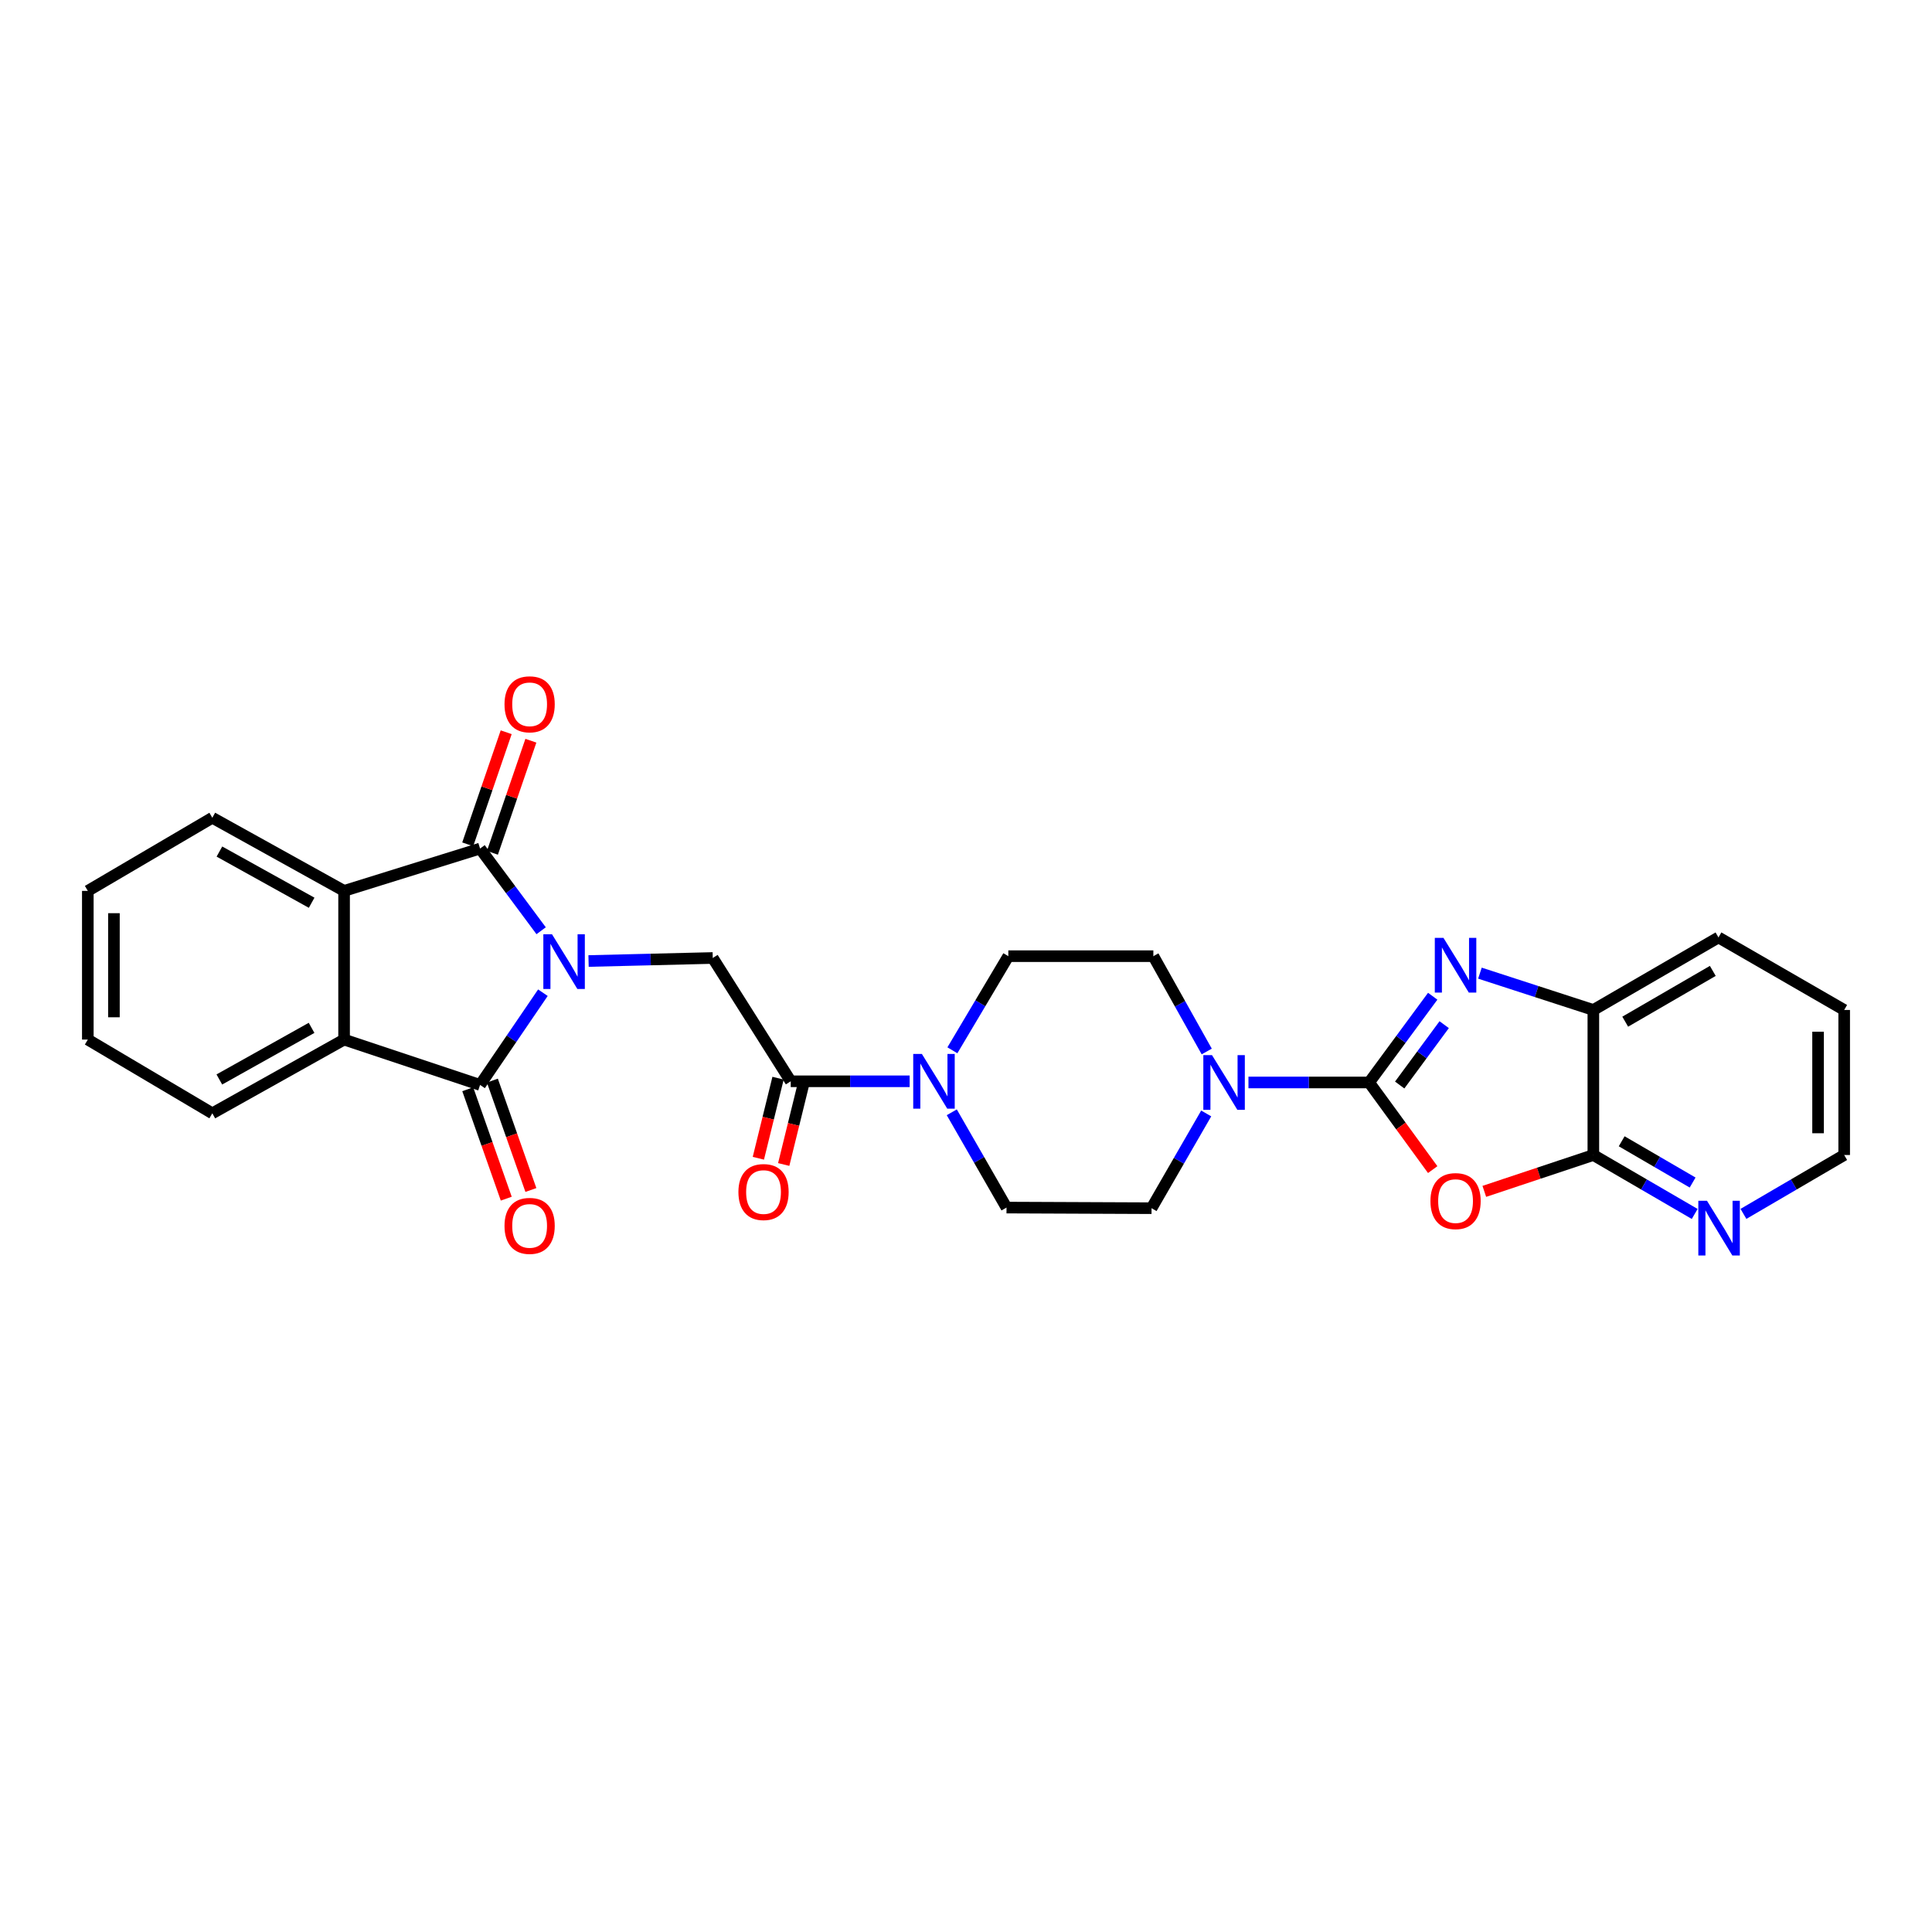 <?xml version='1.0' encoding='iso-8859-1'?>
<svg version='1.1' baseProfile='full'
              xmlns='http://www.w3.org/2000/svg'
                      xmlns:rdkit='http://www.rdkit.org/xml'
                      xmlns:xlink='http://www.w3.org/1999/xlink'
                  xml:space='preserve'
width='1000px' height='1000px' viewBox='0 0 1000 1000'>
<!-- END OF HEADER -->
<rect style='opacity:1.0;fill:#FFFFFF;stroke:none' width='1000' height='1000' x='0' y='0'> </rect>
<path class='bond-1' d='M 281.008,513.821 L 264.745,537.687' style='fill:none;fill-rule:evenodd;stroke:#0000FF;stroke-width:6px;stroke-linecap:butt;stroke-linejoin:miter;stroke-opacity:1' />
<path class='bond-1' d='M 264.745,537.687 L 248.482,561.552' style='fill:none;fill-rule:evenodd;stroke:#000000;stroke-width:6px;stroke-linecap:butt;stroke-linejoin:miter;stroke-opacity:1' />
<path class='bond-2' d='M 280.094,481.748 L 264.288,460.482' style='fill:none;fill-rule:evenodd;stroke:#0000FF;stroke-width:6px;stroke-linecap:butt;stroke-linejoin:miter;stroke-opacity:1' />
<path class='bond-2' d='M 264.288,460.482 L 248.482,439.216' style='fill:none;fill-rule:evenodd;stroke:#000000;stroke-width:6px;stroke-linecap:butt;stroke-linejoin:miter;stroke-opacity:1' />
<path class='bond-7' d='M 304.637,497.421 L 336.778,496.637' style='fill:none;fill-rule:evenodd;stroke:#0000FF;stroke-width:6px;stroke-linecap:butt;stroke-linejoin:miter;stroke-opacity:1' />
<path class='bond-7' d='M 336.778,496.637 L 368.918,495.853' style='fill:none;fill-rule:evenodd;stroke:#000000;stroke-width:6px;stroke-linecap:butt;stroke-linejoin:miter;stroke-opacity:1' />
<path class='bond-0' d='M 708.665,560.283 L 677.432,560.283' style='fill:none;fill-rule:evenodd;stroke:#000000;stroke-width:6px;stroke-linecap:butt;stroke-linejoin:miter;stroke-opacity:1' />
<path class='bond-0' d='M 677.432,560.283 L 646.199,560.283' style='fill:none;fill-rule:evenodd;stroke:#0000FF;stroke-width:6px;stroke-linecap:butt;stroke-linejoin:miter;stroke-opacity:1' />
<path class='bond-3' d='M 708.665,560.283 L 725.115,582.836' style='fill:none;fill-rule:evenodd;stroke:#000000;stroke-width:6px;stroke-linecap:butt;stroke-linejoin:miter;stroke-opacity:1' />
<path class='bond-3' d='M 725.115,582.836 L 741.566,605.388' style='fill:none;fill-rule:evenodd;stroke:#FF0000;stroke-width:6px;stroke-linecap:butt;stroke-linejoin:miter;stroke-opacity:1' />
<path class='bond-4' d='M 708.665,560.283 L 725.116,537.968' style='fill:none;fill-rule:evenodd;stroke:#000000;stroke-width:6px;stroke-linecap:butt;stroke-linejoin:miter;stroke-opacity:1' />
<path class='bond-4' d='M 725.116,537.968 L 741.567,515.652' style='fill:none;fill-rule:evenodd;stroke:#0000FF;stroke-width:6px;stroke-linecap:butt;stroke-linejoin:miter;stroke-opacity:1' />
<path class='bond-4' d='M 724.478,561.607 L 735.994,545.986' style='fill:none;fill-rule:evenodd;stroke:#000000;stroke-width:6px;stroke-linecap:butt;stroke-linejoin:miter;stroke-opacity:1' />
<path class='bond-4' d='M 735.994,545.986 L 747.509,530.365' style='fill:none;fill-rule:evenodd;stroke:#0000FF;stroke-width:6px;stroke-linecap:butt;stroke-linejoin:miter;stroke-opacity:1' />
<path class='bond-5' d='M 248.482,561.552 L 178.098,538.084' style='fill:none;fill-rule:evenodd;stroke:#000000;stroke-width:6px;stroke-linecap:butt;stroke-linejoin:miter;stroke-opacity:1' />
<path class='bond-15' d='M 242.108,563.796 L 252.075,592.111' style='fill:none;fill-rule:evenodd;stroke:#000000;stroke-width:6px;stroke-linecap:butt;stroke-linejoin:miter;stroke-opacity:1' />
<path class='bond-15' d='M 252.075,592.111 L 262.041,620.427' style='fill:none;fill-rule:evenodd;stroke:#FF0000;stroke-width:6px;stroke-linecap:butt;stroke-linejoin:miter;stroke-opacity:1' />
<path class='bond-15' d='M 254.855,559.309 L 264.822,587.625' style='fill:none;fill-rule:evenodd;stroke:#000000;stroke-width:6px;stroke-linecap:butt;stroke-linejoin:miter;stroke-opacity:1' />
<path class='bond-15' d='M 264.822,587.625 L 274.788,615.941' style='fill:none;fill-rule:evenodd;stroke:#FF0000;stroke-width:6px;stroke-linecap:butt;stroke-linejoin:miter;stroke-opacity:1' />
<path class='bond-6' d='M 248.482,439.216 L 178.098,461.123' style='fill:none;fill-rule:evenodd;stroke:#000000;stroke-width:6px;stroke-linecap:butt;stroke-linejoin:miter;stroke-opacity:1' />
<path class='bond-14' d='M 254.873,441.41 L 264.828,412.401' style='fill:none;fill-rule:evenodd;stroke:#000000;stroke-width:6px;stroke-linecap:butt;stroke-linejoin:miter;stroke-opacity:1' />
<path class='bond-14' d='M 264.828,412.401 L 274.783,383.393' style='fill:none;fill-rule:evenodd;stroke:#FF0000;stroke-width:6px;stroke-linecap:butt;stroke-linejoin:miter;stroke-opacity:1' />
<path class='bond-14' d='M 242.091,437.023 L 252.046,408.015' style='fill:none;fill-rule:evenodd;stroke:#000000;stroke-width:6px;stroke-linecap:butt;stroke-linejoin:miter;stroke-opacity:1' />
<path class='bond-14' d='M 252.046,408.015 L 262.001,379.006' style='fill:none;fill-rule:evenodd;stroke:#FF0000;stroke-width:6px;stroke-linecap:butt;stroke-linejoin:miter;stroke-opacity:1' />
<path class='bond-8' d='M 768.275,616.645 L 796.496,607.237' style='fill:none;fill-rule:evenodd;stroke:#FF0000;stroke-width:6px;stroke-linecap:butt;stroke-linejoin:miter;stroke-opacity:1' />
<path class='bond-8' d='M 796.496,607.237 L 824.717,597.829' style='fill:none;fill-rule:evenodd;stroke:#000000;stroke-width:6px;stroke-linecap:butt;stroke-linejoin:miter;stroke-opacity:1' />
<path class='bond-12' d='M 766.01,503.702 L 795.364,513.231' style='fill:none;fill-rule:evenodd;stroke:#0000FF;stroke-width:6px;stroke-linecap:butt;stroke-linejoin:miter;stroke-opacity:1' />
<path class='bond-12' d='M 795.364,513.231 L 824.717,522.761' style='fill:none;fill-rule:evenodd;stroke:#000000;stroke-width:6px;stroke-linecap:butt;stroke-linejoin:miter;stroke-opacity:1' />
<path class='bond-22' d='M 178.098,538.084 L 109.899,576.252' style='fill:none;fill-rule:evenodd;stroke:#000000;stroke-width:6px;stroke-linecap:butt;stroke-linejoin:miter;stroke-opacity:1' />
<path class='bond-22' d='M 161.269,532.016 L 113.529,558.734' style='fill:none;fill-rule:evenodd;stroke:#000000;stroke-width:6px;stroke-linecap:butt;stroke-linejoin:miter;stroke-opacity:1' />
<path class='bond-28' d='M 178.098,538.084 L 178.098,461.123' style='fill:none;fill-rule:evenodd;stroke:#000000;stroke-width:6px;stroke-linecap:butt;stroke-linejoin:miter;stroke-opacity:1' />
<path class='bond-21' d='M 178.098,461.123 L 109.899,423.27' style='fill:none;fill-rule:evenodd;stroke:#000000;stroke-width:6px;stroke-linecap:butt;stroke-linejoin:miter;stroke-opacity:1' />
<path class='bond-21' d='M 161.31,467.261 L 113.571,440.764' style='fill:none;fill-rule:evenodd;stroke:#000000;stroke-width:6px;stroke-linecap:butt;stroke-linejoin:miter;stroke-opacity:1' />
<path class='bond-10' d='M 368.918,495.853 L 409.279,559.675' style='fill:none;fill-rule:evenodd;stroke:#000000;stroke-width:6px;stroke-linecap:butt;stroke-linejoin:miter;stroke-opacity:1' />
<path class='bond-13' d='M 824.717,597.829 L 850.944,613.084' style='fill:none;fill-rule:evenodd;stroke:#000000;stroke-width:6px;stroke-linecap:butt;stroke-linejoin:miter;stroke-opacity:1' />
<path class='bond-13' d='M 850.944,613.084 L 877.171,628.34' style='fill:none;fill-rule:evenodd;stroke:#0000FF;stroke-width:6px;stroke-linecap:butt;stroke-linejoin:miter;stroke-opacity:1' />
<path class='bond-13' d='M 839.38,590.724 L 857.739,601.403' style='fill:none;fill-rule:evenodd;stroke:#000000;stroke-width:6px;stroke-linecap:butt;stroke-linejoin:miter;stroke-opacity:1' />
<path class='bond-13' d='M 857.739,601.403 L 876.097,612.082' style='fill:none;fill-rule:evenodd;stroke:#0000FF;stroke-width:6px;stroke-linecap:butt;stroke-linejoin:miter;stroke-opacity:1' />
<path class='bond-31' d='M 824.717,597.829 L 824.717,522.761' style='fill:none;fill-rule:evenodd;stroke:#000000;stroke-width:6px;stroke-linecap:butt;stroke-linejoin:miter;stroke-opacity:1' />
<path class='bond-9' d='M 624.603,544.25 L 610.789,519.583' style='fill:none;fill-rule:evenodd;stroke:#0000FF;stroke-width:6px;stroke-linecap:butt;stroke-linejoin:miter;stroke-opacity:1' />
<path class='bond-9' d='M 610.789,519.583 L 596.975,494.915' style='fill:none;fill-rule:evenodd;stroke:#000000;stroke-width:6px;stroke-linecap:butt;stroke-linejoin:miter;stroke-opacity:1' />
<path class='bond-30' d='M 624.329,576.322 L 610.183,600.84' style='fill:none;fill-rule:evenodd;stroke:#0000FF;stroke-width:6px;stroke-linecap:butt;stroke-linejoin:miter;stroke-opacity:1' />
<path class='bond-30' d='M 610.183,600.84 L 596.037,625.359' style='fill:none;fill-rule:evenodd;stroke:#000000;stroke-width:6px;stroke-linecap:butt;stroke-linejoin:miter;stroke-opacity:1' />
<path class='bond-11' d='M 409.279,559.675 L 440.054,559.675' style='fill:none;fill-rule:evenodd;stroke:#000000;stroke-width:6px;stroke-linecap:butt;stroke-linejoin:miter;stroke-opacity:1' />
<path class='bond-11' d='M 440.054,559.675 L 470.83,559.675' style='fill:none;fill-rule:evenodd;stroke:#0000FF;stroke-width:6px;stroke-linecap:butt;stroke-linejoin:miter;stroke-opacity:1' />
<path class='bond-20' d='M 402.717,558.062 L 397.621,578.788' style='fill:none;fill-rule:evenodd;stroke:#000000;stroke-width:6px;stroke-linecap:butt;stroke-linejoin:miter;stroke-opacity:1' />
<path class='bond-20' d='M 397.621,578.788 L 392.524,599.513' style='fill:none;fill-rule:evenodd;stroke:#FF0000;stroke-width:6px;stroke-linecap:butt;stroke-linejoin:miter;stroke-opacity:1' />
<path class='bond-20' d='M 415.84,561.289 L 410.743,582.014' style='fill:none;fill-rule:evenodd;stroke:#000000;stroke-width:6px;stroke-linecap:butt;stroke-linejoin:miter;stroke-opacity:1' />
<path class='bond-20' d='M 410.743,582.014 L 405.647,602.74' style='fill:none;fill-rule:evenodd;stroke:#FF0000;stroke-width:6px;stroke-linecap:butt;stroke-linejoin:miter;stroke-opacity:1' />
<path class='bond-18' d='M 492.639,575.72 L 506.804,600.382' style='fill:none;fill-rule:evenodd;stroke:#0000FF;stroke-width:6px;stroke-linecap:butt;stroke-linejoin:miter;stroke-opacity:1' />
<path class='bond-18' d='M 506.804,600.382 L 520.969,625.044' style='fill:none;fill-rule:evenodd;stroke:#000000;stroke-width:6px;stroke-linecap:butt;stroke-linejoin:miter;stroke-opacity:1' />
<path class='bond-19' d='M 492.957,543.632 L 507.432,519.274' style='fill:none;fill-rule:evenodd;stroke:#0000FF;stroke-width:6px;stroke-linecap:butt;stroke-linejoin:miter;stroke-opacity:1' />
<path class='bond-19' d='M 507.432,519.274 L 521.907,494.915' style='fill:none;fill-rule:evenodd;stroke:#000000;stroke-width:6px;stroke-linecap:butt;stroke-linejoin:miter;stroke-opacity:1' />
<path class='bond-23' d='M 824.717,522.761 L 889.477,485.215' style='fill:none;fill-rule:evenodd;stroke:#000000;stroke-width:6px;stroke-linecap:butt;stroke-linejoin:miter;stroke-opacity:1' />
<path class='bond-23' d='M 841.209,528.82 L 886.541,502.538' style='fill:none;fill-rule:evenodd;stroke:#000000;stroke-width:6px;stroke-linecap:butt;stroke-linejoin:miter;stroke-opacity:1' />
<path class='bond-24' d='M 902.408,628.307 L 928.477,613.068' style='fill:none;fill-rule:evenodd;stroke:#0000FF;stroke-width:6px;stroke-linecap:butt;stroke-linejoin:miter;stroke-opacity:1' />
<path class='bond-24' d='M 928.477,613.068 L 954.545,597.829' style='fill:none;fill-rule:evenodd;stroke:#000000;stroke-width:6px;stroke-linecap:butt;stroke-linejoin:miter;stroke-opacity:1' />
<path class='bond-16' d='M 596.975,494.915 L 521.907,494.915' style='fill:none;fill-rule:evenodd;stroke:#000000;stroke-width:6px;stroke-linecap:butt;stroke-linejoin:miter;stroke-opacity:1' />
<path class='bond-17' d='M 596.037,625.359 L 520.969,625.044' style='fill:none;fill-rule:evenodd;stroke:#000000;stroke-width:6px;stroke-linecap:butt;stroke-linejoin:miter;stroke-opacity:1' />
<path class='bond-26' d='M 109.899,423.27 L 45.455,461.123' style='fill:none;fill-rule:evenodd;stroke:#000000;stroke-width:6px;stroke-linecap:butt;stroke-linejoin:miter;stroke-opacity:1' />
<path class='bond-27' d='M 109.899,576.252 L 45.455,538.084' style='fill:none;fill-rule:evenodd;stroke:#000000;stroke-width:6px;stroke-linecap:butt;stroke-linejoin:miter;stroke-opacity:1' />
<path class='bond-25' d='M 889.477,485.215 L 954.545,522.761' style='fill:none;fill-rule:evenodd;stroke:#000000;stroke-width:6px;stroke-linecap:butt;stroke-linejoin:miter;stroke-opacity:1' />
<path class='bond-32' d='M 954.545,597.829 L 954.545,522.761' style='fill:none;fill-rule:evenodd;stroke:#000000;stroke-width:6px;stroke-linecap:butt;stroke-linejoin:miter;stroke-opacity:1' />
<path class='bond-32' d='M 941.032,586.568 L 941.032,534.021' style='fill:none;fill-rule:evenodd;stroke:#000000;stroke-width:6px;stroke-linecap:butt;stroke-linejoin:miter;stroke-opacity:1' />
<path class='bond-29' d='M 45.455,461.123 L 45.455,538.084' style='fill:none;fill-rule:evenodd;stroke:#000000;stroke-width:6px;stroke-linecap:butt;stroke-linejoin:miter;stroke-opacity:1' />
<path class='bond-29' d='M 58.968,472.667 L 58.968,526.54' style='fill:none;fill-rule:evenodd;stroke:#000000;stroke-width:6px;stroke-linecap:butt;stroke-linejoin:miter;stroke-opacity:1' />
<path  class='atom-0' d='M 285.713 483.57
L 294.993 498.57
Q 295.913 500.05, 297.393 502.73
Q 298.873 505.41, 298.953 505.57
L 298.953 483.57
L 302.713 483.57
L 302.713 511.89
L 298.833 511.89
L 288.873 495.49
Q 287.713 493.57, 286.473 491.37
Q 285.273 489.17, 284.913 488.49
L 284.913 511.89
L 281.233 511.89
L 281.233 483.57
L 285.713 483.57
' fill='#0000FF'/>
<path  class='atom-4' d='M 740.395 621.685
Q 740.395 614.885, 743.755 611.085
Q 747.115 607.285, 753.395 607.285
Q 759.675 607.285, 763.035 611.085
Q 766.395 614.885, 766.395 621.685
Q 766.395 628.565, 762.995 632.485
Q 759.595 636.365, 753.395 636.365
Q 747.155 636.365, 743.755 632.485
Q 740.395 628.605, 740.395 621.685
M 753.395 633.165
Q 757.715 633.165, 760.035 630.285
Q 762.395 627.365, 762.395 621.685
Q 762.395 616.125, 760.035 613.325
Q 757.715 610.485, 753.395 610.485
Q 749.075 610.485, 746.715 613.285
Q 744.395 616.085, 744.395 621.685
Q 744.395 627.405, 746.715 630.285
Q 749.075 633.165, 753.395 633.165
' fill='#FF0000'/>
<path  class='atom-5' d='M 747.135 485.447
L 756.415 500.447
Q 757.335 501.927, 758.815 504.607
Q 760.295 507.287, 760.375 507.447
L 760.375 485.447
L 764.135 485.447
L 764.135 513.767
L 760.255 513.767
L 750.295 497.367
Q 749.135 495.447, 747.895 493.247
Q 746.695 491.047, 746.335 490.367
L 746.335 513.767
L 742.655 513.767
L 742.655 485.447
L 747.135 485.447
' fill='#0000FF'/>
<path  class='atom-10' d='M 627.322 546.123
L 636.602 561.123
Q 637.522 562.603, 639.002 565.283
Q 640.482 567.963, 640.562 568.123
L 640.562 546.123
L 644.322 546.123
L 644.322 574.443
L 640.442 574.443
L 630.482 558.043
Q 629.322 556.123, 628.082 553.923
Q 626.882 551.723, 626.522 551.043
L 626.522 574.443
L 622.842 574.443
L 622.842 546.123
L 627.322 546.123
' fill='#0000FF'/>
<path  class='atom-12' d='M 477.163 545.515
L 486.443 560.515
Q 487.363 561.995, 488.843 564.675
Q 490.323 567.355, 490.403 567.515
L 490.403 545.515
L 494.163 545.515
L 494.163 573.835
L 490.283 573.835
L 480.323 557.435
Q 479.163 555.515, 477.923 553.315
Q 476.723 551.115, 476.363 550.435
L 476.363 573.835
L 472.683 573.835
L 472.683 545.515
L 477.163 545.515
' fill='#0000FF'/>
<path  class='atom-14' d='M 883.533 621.522
L 892.813 636.522
Q 893.733 638.002, 895.213 640.682
Q 896.693 643.362, 896.773 643.522
L 896.773 621.522
L 900.533 621.522
L 900.533 649.842
L 896.653 649.842
L 886.693 633.442
Q 885.533 631.522, 884.293 629.322
Q 883.093 627.122, 882.733 626.442
L 882.733 649.842
L 879.053 649.842
L 879.053 621.522
L 883.533 621.522
' fill='#0000FF'/>
<path  class='atom-15' d='M 261.135 364.544
Q 261.135 357.744, 264.495 353.944
Q 267.855 350.144, 274.135 350.144
Q 280.415 350.144, 283.775 353.944
Q 287.135 357.744, 287.135 364.544
Q 287.135 371.424, 283.735 375.344
Q 280.335 379.224, 274.135 379.224
Q 267.895 379.224, 264.495 375.344
Q 261.135 371.464, 261.135 364.544
M 274.135 376.024
Q 278.455 376.024, 280.775 373.144
Q 283.135 370.224, 283.135 364.544
Q 283.135 358.984, 280.775 356.184
Q 278.455 353.344, 274.135 353.344
Q 269.815 353.344, 267.455 356.144
Q 265.135 358.944, 265.135 364.544
Q 265.135 370.264, 267.455 373.144
Q 269.815 376.024, 274.135 376.024
' fill='#FF0000'/>
<path  class='atom-16' d='M 261.135 634.516
Q 261.135 627.716, 264.495 623.916
Q 267.855 620.116, 274.135 620.116
Q 280.415 620.116, 283.775 623.916
Q 287.135 627.716, 287.135 634.516
Q 287.135 641.396, 283.735 645.316
Q 280.335 649.196, 274.135 649.196
Q 267.895 649.196, 264.495 645.316
Q 261.135 641.436, 261.135 634.516
M 274.135 645.996
Q 278.455 645.996, 280.775 643.116
Q 283.135 640.196, 283.135 634.516
Q 283.135 628.956, 280.775 626.156
Q 278.455 623.316, 274.135 623.316
Q 269.815 623.316, 267.455 626.116
Q 265.135 628.916, 265.135 634.516
Q 265.135 640.236, 267.455 643.116
Q 269.815 645.996, 274.135 645.996
' fill='#FF0000'/>
<path  class='atom-21' d='M 382.202 617
Q 382.202 610.2, 385.562 606.4
Q 388.922 602.6, 395.202 602.6
Q 401.482 602.6, 404.842 606.4
Q 408.202 610.2, 408.202 617
Q 408.202 623.88, 404.802 627.8
Q 401.402 631.68, 395.202 631.68
Q 388.962 631.68, 385.562 627.8
Q 382.202 623.92, 382.202 617
M 395.202 628.48
Q 399.522 628.48, 401.842 625.6
Q 404.202 622.68, 404.202 617
Q 404.202 611.44, 401.842 608.64
Q 399.522 605.8, 395.202 605.8
Q 390.882 605.8, 388.522 608.6
Q 386.202 611.4, 386.202 617
Q 386.202 622.72, 388.522 625.6
Q 390.882 628.48, 395.202 628.48
' fill='#FF0000'/>
</svg>
